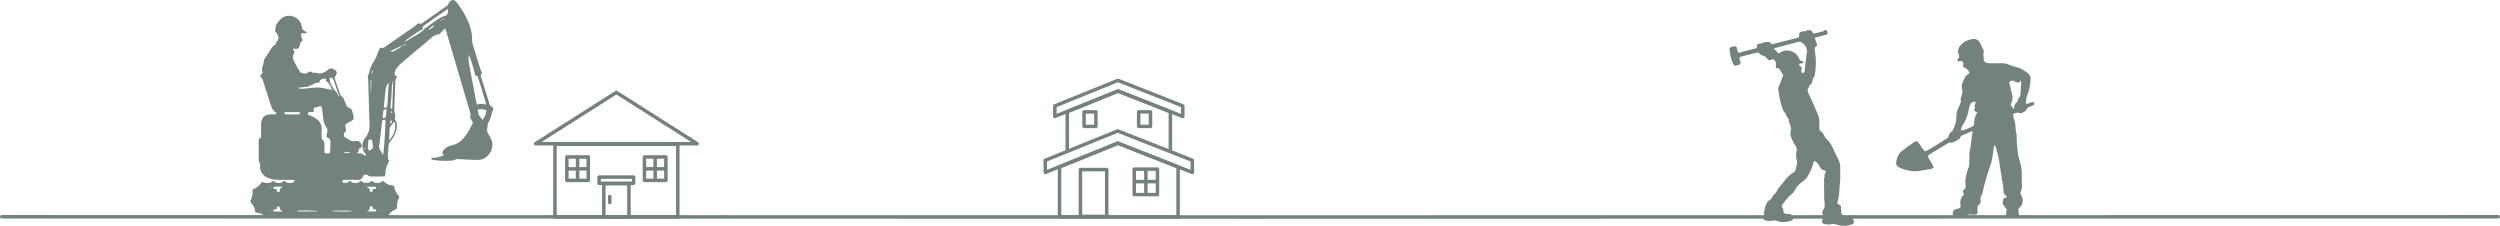 <svg xmlns="http://www.w3.org/2000/svg" width="2021.27" height="182.564" viewBox="0 0 2021.27 182.564">
  <g id="loading_image3" transform="translate(50.415 -765.537)">
    <g id="Group_50" data-name="Group 50" transform="translate(367.481 934.743)">
      <path id="Path_29" data-name="Path 29" d="M-416.481,6.058c604.438.265,1414.432.265,2018.44,0" fill="none" stroke="#74827d" stroke-linecap="round" stroke-linejoin="round" stroke-width="2.83"/>
      <g id="Group_43" data-name="Group 43">
        <path id="Path_30" data-name="Path 30" d="M534.589,6.147H438.754V-34.217L486-53.343l48.592,19.125Z" fill="none" stroke="#74827d" stroke-linecap="round" stroke-linejoin="round" stroke-width="2.83"/>
        <path id="Path_31" data-name="Path 31" d="M485.8-53.53l60.311,23.738v-9.815L485.834-63.33l-58.6,23.723v9.785Z" fill="none" stroke="#74827d" stroke-linecap="round" stroke-linejoin="round" stroke-width="2.83"/>
        <path id="Path_32" data-name="Path 32" d="M444.985-47.5v-31.38l41.1-16.638,42.273,16.638v31.012" fill="none" stroke="#74827d" stroke-linecap="round" stroke-linejoin="round" stroke-width="2.83"/>
        <path id="Path_33" data-name="Path 33" d="M485.911-95.686l52.469,20.651v-8.539l-52.436-20.638-50.98,20.638v8.513Z" fill="none" stroke="#74827d" stroke-linecap="round" stroke-linejoin="round" stroke-width="2.83"/>
        <rect id="Rectangle_58" data-name="Rectangle 58" width="9.563" height="11.769" transform="translate(458.58 -78.767)" fill="none" stroke="#74827d" stroke-linecap="round" stroke-linejoin="round" stroke-width="2.83"/>
        <rect id="Rectangle_59" data-name="Rectangle 59" width="9.563" height="11.769" transform="translate(502.715 -78.767)" fill="none" stroke="#74827d" stroke-linecap="round" stroke-linejoin="round" stroke-width="2.83"/>
        <rect id="Rectangle_60" data-name="Rectangle 60" width="21.253" height="37.883" transform="translate(455.638 -32.104)" fill="none" stroke="#74827d" stroke-linecap="round" stroke-linejoin="round" stroke-width="2.83"/>
        <g id="Group_42" data-name="Group 42">
          <rect id="Rectangle_61" data-name="Rectangle 61" width="18.757" height="20.596" transform="translate(499.167 -32.471)" fill="none" stroke="#74827d" stroke-linecap="round" stroke-linejoin="round" stroke-width="2.83"/>
          <line id="Line_20" data-name="Line 20" y2="19.493" transform="translate(508.546 -31.919)" fill="none" stroke="#74827d" stroke-linecap="round" stroke-linejoin="round" stroke-width="2.83"/>
          <line id="Line_21" data-name="Line 21" x2="17.898" transform="translate(499.445 -22.357)" fill="none" stroke="#74827d" stroke-linecap="round" stroke-linejoin="round" stroke-width="2.83"/>
        </g>
      </g>
      <g id="Group_49" data-name="Group 49">
        <rect id="Rectangle_62" data-name="Rectangle 62" width="99.318" height="58.802" transform="translate(30.782 -52.655)" fill="none" stroke="#74827d" stroke-linecap="round" stroke-linejoin="round" stroke-width="2.83"/>
        <path id="Path_34" data-name="Path 34" d="M15.135-53.013,80.441-94.47l65.306,41.458Z" fill="none" stroke="#74827d" stroke-linecap="round" stroke-linejoin="round" stroke-width="2.83"/>
        <g id="Group_45" data-name="Group 45">
          <rect id="Rectangle_63" data-name="Rectangle 63" width="20.34" height="26.791" transform="translate(90.611 6.117) rotate(180)" fill="none" stroke="#74827d" stroke-linecap="round" stroke-linejoin="round" stroke-width="2.83"/>
          <g id="Group_44" data-name="Group 44">
            <rect id="Rectangle_64" data-name="Rectangle 64" width="27.891" height="4.993" transform="translate(66.495 -26.01)" fill="none" stroke="#74827d" stroke-linecap="round" stroke-linejoin="round" stroke-width="2.83"/>
          </g>
        </g>
        <g id="Group_48" data-name="Group 48">
          <g id="Group_46" data-name="Group 46">
            <rect id="Rectangle_65" data-name="Rectangle 65" width="17.347" height="18.926" transform="translate(40.402 -42.304)" fill="none" stroke="#74827d" stroke-linecap="round" stroke-linejoin="round" stroke-width="2.83"/>
            <line id="Line_22" data-name="Line 22" y2="17.406" transform="translate(49.076 -41.403)" fill="none" stroke="#74827d" stroke-linecap="round" stroke-linejoin="round" stroke-width="2.83"/>
            <line id="Line_23" data-name="Line 23" x2="16.599" transform="translate(40.827 -32.691)" fill="none" stroke="#74827d" stroke-linecap="round" stroke-linejoin="round" stroke-width="2.83"/>
          </g>
          <g id="Group_47" data-name="Group 47">
            <rect id="Rectangle_66" data-name="Rectangle 66" width="17.347" height="18.926" transform="translate(103.133 -42.304)" fill="none" stroke="#74827d" stroke-linecap="round" stroke-linejoin="round" stroke-width="2.83"/>
            <line id="Line_24" data-name="Line 24" y2="17.406" transform="translate(111.807 -41.403)" fill="none" stroke="#74827d" stroke-linecap="round" stroke-linejoin="round" stroke-width="2.83"/>
            <line id="Line_25" data-name="Line 25" x2="16.599" transform="translate(103.558 -32.691)" fill="none" stroke="#74827d" stroke-linecap="round" stroke-linejoin="round" stroke-width="2.83"/>
          </g>
        </g>
        <line id="Line_26" data-name="Line 26" y2="4.915" transform="translate(75.087 -10.331)" fill="none" stroke="#74827d" stroke-linecap="round" stroke-linejoin="round" stroke-width="2.83"/>
      </g>
    </g>
    <path id="Path_767" data-name="Path 767" d="M572.159,269.02c-.735.056-1.427.148-2.12.154-2.516.02-5.032.006-7.549.016a5.556,5.556,0,0,1-3.975-1.017c-.91-.769-2.1-.387-3.293-.258-.368.7-.711,1.414-1.1,2.1a3.494,3.494,0,0,1-3.438,1.948c-3.418-.114-6.842-.046-10.263-.035-.69,0-1.38.08-1.976.118a1.635,1.635,0,0,0,.03,2.251,25.483,25.483,0,0,0,2.777.052,2.972,2.972,0,0,0,1.292-.637c1.537-1.06,1.595-1.148,2.815-.094a2.9,2.9,0,0,0,2.167.791c.7-.03,1.409-.027,2.114-.009a2.543,2.543,0,0,0,1.874-.739c1.236-1.1,1.508-1.179,2.53-.184a3.683,3.683,0,0,0,3.042.894c1.167-.043,2.39.288,3.362-.832.811-.936,1.8-.763,2.624.1a2.375,2.375,0,0,0,1.893.742c1.671-.041,3.392.335,4.784-1.126.52-.547,1.336-.305,1.918.219a11.239,11.239,0,0,0,6.67,2.958A1.641,1.641,0,0,1,580,277.892c.028,1.627.992,2.813,1.588,4.172a5.543,5.543,0,0,0,1.478,2.213c1.05.876,1.062,1.46.448,2.643a13.181,13.181,0,0,0-1.371,6.641c.048,1.5-.092,1.817-1.34,2.311a12.3,12.3,0,0,0-5.279,4.254c-.741.981-1.271,1.394-2.211.934-1.671-.817-3.365-.334-5.042-.376a2.7,2.7,0,0,0-1.6.681,2.026,2.026,0,0,1-2.733.122,5.261,5.261,0,0,0-6.149-.048,2.257,2.257,0,0,1-2.75,0,5.34,5.34,0,0,0-6.165.013,2.009,2.009,0,0,1-2.477.092,5.416,5.416,0,0,0-6.423-.029,2,2,0,0,1-2.5.009,5.334,5.334,0,0,0-6.39.052,2.024,2.024,0,0,1-2.5-.105,5.365,5.365,0,0,0-6.182-.035,2.218,2.218,0,0,1-2.729-.022,5.255,5.255,0,0,0-6.151.07,2.179,2.179,0,0,1-2.748-.092,5.25,5.25,0,0,0-5.9-.023,2.4,2.4,0,0,1-2.974-.018,5.337,5.337,0,0,0-5.919.051,2.2,2.2,0,0,1-2.741.044,5.269,5.269,0,0,0-6.155.018,2.233,2.233,0,0,1-2.758-.038,5.35,5.35,0,0,0-6.155.067c-1.118.71-1.588.62-2.671-.234a12.313,12.313,0,0,0-6.206-2.672c-1.288-.157-1.751-.592-1.959-1.841a11.2,11.2,0,0,0-3.068-5.992,1.977,1.977,0,0,1-.461-2.452,12.262,12.262,0,0,0,1.434-7.212,1.739,1.739,0,0,1,1.2-1.9,11.384,11.384,0,0,0,5.678-4.625,1.55,1.55,0,0,1,2.1-.644c1.649.9,3.36.355,5.035.4a3.577,3.577,0,0,0,1.573-.712,12.229,12.229,0,0,0,1.122-.8c.333.07.606.042.712.161,1.543,1.75,3.6,1.526,5.576,1.365.605-.049,1.184-.636,1.739-1.027.639-.451,1.41-.708,1.921-.11,1.157,1.351,2.634,1.234,4.136,1.2.5-.011,1,0,1.569,0l2.069-1.825c-.261-.223-.463-.546-.674-.552-2.111-.059-4.222-.073-6.334-.086-2.314-.015-4.629.01-6.943-.03a21.213,21.213,0,0,1-7.937-1.6,11.07,11.07,0,0,1-4.319-3.207,8.1,8.1,0,0,1-2.006-5.547,7.131,7.131,0,0,0-.8-4.37,4.036,4.036,0,0,1-.322-2.051c-.023-4.831,0-9.662-.009-14.494,0-1.038.029-2.007,1.237-2.47.669-.257.661-.961.666-1.554.024-2.616.014-5.233.024-7.85,0-.905-.029-1.816.053-2.715.428-4.64,2.756-6.845,7.413-7.036,1.407-.058,2.82-.006,4.219-.135.311-.028.57-.61,1-1.1-3.086-1.377-4.088-4.015-4.967-6.723-2.078-6.408-4.162-12.815-6.183-19.241-.433-1.38-.94-2.629-2.2-3.246-.187-1.638,1.261-2.127,1.855-3.348a3.885,3.885,0,0,0-.169-.985,4.826,4.826,0,0,1-.028-3.518,19.066,19.066,0,0,0,1.326-5.242,3.592,3.592,0,0,1,.675-1.638q2.588-4.077,5.249-8.107a8.733,8.733,0,0,1,1.731-2.076c1.025-.808,2.21-1.4,2.224-2.964,0-.235.31-.526.547-.689a2.356,2.356,0,0,0,1.017-2.335c-.025-.355.28-.733.457-1.154-.845-1.43-1.2-3.165-2.6-4.307a1.091,1.091,0,0,1-.249-.841c.235-2.178.17-4.439,1.769-6.246.8-.9,1.424-1.966,2.285-2.795a10.024,10.024,0,0,1,12.971-1.223,8.916,8.916,0,0,1,4.21,5.66c.17.784.416,1.558.516,2.351a2.482,2.482,0,0,0,1.293,1.919c.851.509,1.713,1,2.516,1.467-.038.829-.565.917-1.037.911-1.089-.014-2.178-.109-3.244-.17-.481,2.425-.481,2.425,1,5.939-.7.789-1.9,1.274-2.106,2.622a25.33,25.33,0,0,1-1.066,3.521c-.626.71-1.543.628-2.447.613-.772-.012-1.545,0-2.29,0-.2.618.316.746.52,1.05a2.49,2.49,0,0,1,.226,2.839c-1.194,1.94-.9,3.855,0,5.753q1.223,2.586,2.592,5.1c.624,1.146,1.389,2.214,2.041,3.345a3.3,3.3,0,0,0,2.656,1.757c1.468.141,2.886.448,4.248-.75a2.415,2.415,0,0,1,3.3.032,3.217,3.217,0,0,0,1.709.327,8.149,8.149,0,0,1,2.384.082c2.684,1.127,4.857-.126,7.048-1.319a10.392,10.392,0,0,0,1.91-1.469,3.215,3.215,0,0,1,3.651-.484,8.207,8.207,0,0,1,2.07,1.2,2.474,2.474,0,0,1,.7,3.237c-.4.916-.892,1.8-1.415,2.835,1.52,4.458,3.058,9.022,4.651,13.567a2.409,2.409,0,0,0,1.036,1.349,3.427,3.427,0,0,1,1.69,2.017c.779,1.743,1.517,3.5,2.282,5.254a3.075,3.075,0,0,0,2.337,2.119,2.721,2.721,0,0,1,2.007,2.066,18.721,18.721,0,0,1,1.487,6.835c-1.665,2.215-4.7,2.547-6.691,4.642-.4,1.7.762,3.412.4,5.315-.482.5-1.238.978-1.5,1.648a7.441,7.441,0,0,0-.06,2.479,25.2,25.2,0,0,0,5.814,3.576,4.057,4.057,0,0,0,1.748.3c.8.011,1.606-.1,2.408-.166,2-.168,3.2.981,4.059,2.572a2.274,2.274,0,0,1-.782,3.161,12.639,12.639,0,0,1-1.336.8c-.048.837-.092,1.62-.136,2.382l-1.662.9c1.125.094,1.884.189,2.645.212a3.99,3.99,0,0,1,3.234,1.311c.406.488.5.412,2.068.257a7.438,7.438,0,0,0-.613-.966,10.757,10.757,0,0,1-2.372-5.462,8.649,8.649,0,0,1,1.082-6.1,9.773,9.773,0,0,1,1.167-1.757,13.778,13.778,0,0,0,2.937-6.2,12.208,12.208,0,0,0,.379-3.571c-.369-11.97-.661-23.941-1.011-35.911a35.527,35.527,0,0,0-.493-3.679,25.862,25.862,0,0,0,1.159-3.139,29.983,29.983,0,0,1,4-9.392,23.3,23.3,0,0,0,2.467-5.139,44.953,44.953,0,0,1,1.751-4.163,2.071,2.071,0,0,1,2.356-1.462,2.824,2.824,0,0,0,2.229-.677q11.907-8.257,23.815-16.512a25.608,25.608,0,0,0,2.286-1.954,1.789,1.789,0,0,1,2.719-.007c.538-.327,1.064-.609,1.549-.948q9.527-6.657,19.046-13.327a4.69,4.69,0,0,0,2.117-2.443,4.039,4.039,0,0,1,1.226-1.678c1.721-1.516,3.119-1.407,4.691.266.207.22.41.445.594.684a68.785,68.785,0,0,1,10.7,19.154,35.13,35.13,0,0,1,1.731,10.987,13.517,13.517,0,0,0,.569,3.85c1.865,5.95,3.644,11.927,5.507,17.877.567,1.812,1.3,3.571,1.974,5.38l-1.266,1.5c.583,1.858,1.183,3.763,1.778,5.668,1.768,5.663,3.552,11.321,5.288,16.993a3.972,3.972,0,0,0,2.26,2.96c1.049.44,1.166,1.39.772,2.574-.506,1.522-1.072,3.032-1.45,4.586a16.7,16.7,0,0,1-2.12,5.29,4.55,4.55,0,0,0-.626,1.654c-.211,1.182-.255,2.4-.483,3.574a5.324,5.324,0,0,0,.806,4.011,35.879,35.879,0,0,1,2.663,5.057c2.646,6.406-2.131,15.943-10.892,16.161-3.012.075-6.033-.166-9.049-.291-2.01-.083-4.018-.242-6.028-.317a6.477,6.477,0,0,0-4.08.673,4.557,4.557,0,0,1-2.045.43,61.226,61.226,0,0,1-15.345-.575c-.726-.125-1.4-.366-1.074-1.522a24.475,24.475,0,0,0,10.012-2.22l-1.45-1.785a9.183,9.183,0,0,1,5.226-5.309,35.621,35.621,0,0,1,4.036-1.233,15.276,15.276,0,0,0,7.522-4.807,37.572,37.572,0,0,0,5.91-8.715c.7-1.441,1.515-2.822,2.36-4.382-.468-.774-1.006-1.609-1.488-2.476a4.021,4.021,0,0,1-.607-3.43,4.314,4.314,0,0,0-.246-2.315c-1.134-3.963-2.328-7.908-3.493-11.862q-7.8-26.478-15.6-52.955c-.3-1.021-.683-2.017-1.1-3.24a26.862,26.862,0,0,0-3.184,3.128,5.549,5.549,0,0,1-3.576,2.011,7.47,7.47,0,0,0-3.92,2.133c-3.636,3.027-7.282,6.04-10.9,9.085-4.7,3.952-9.4,7.893-14.04,11.918a26.379,26.379,0,0,0-3.675,3.962,6.992,6.992,0,0,0-1.455,5.456l1.632,1.176c-.081.679-.032.938-.14,1.058a3.985,3.985,0,0,0-1.058,2.7c-.241,7.643-.56,15.283-.816,22.926a7.206,7.206,0,0,0,.3,2.667,7.619,7.619,0,0,1,.036,5.11c2.8,3.926,1.922,7.972.218,12.011a24.285,24.285,0,0,1-3.967,6.387,5.08,5.08,0,0,0-1.263,3.28c-.095,2.21-.331,4.414-.44,6.623-.078,1.586-.361,3.191.572,4.7a2.208,2.208,0,0,1-.221,2.3,17.013,17.013,0,0,0-2.417,8.891,5.351,5.351,0,0,1-.194,1.183A5.561,5.561,0,0,1,572.159,269.02ZM618.166,142.8l-1.573.281.17.325-.439-.036c.089-.1.179-.194.278-.284.546.084,1.2.646,1.505-.345l1.767-.117.662-1.086c-1.037.021-.874.556-.657,1.1C619.265,142.239,618.68,142.145,618.166,142.8Zm-31.492,20.392-1.26.539-8.771,4.175a2.809,2.809,0,0,0,2.551.143c2.1-1.132,4.148-2.353,6.191-3.582.111-.068-.014-.528-.009-.783.915.407,1.117.314,1.248-.544l1.836.09c.294-.445.587-.891.9-1.366-.773.2-1.358.467-.921,1.361C587.863,162.607,587.27,162.807,586.674,163.194ZM555.6,246.528a1.9,1.9,0,0,0,.29-.474c.024-.087-.117-.221-.183-.333a1.363,1.363,0,0,1,.008.285c-.03.173-.08.341-.122.512l1.3.827C556.658,246.342,556.235,246.2,555.6,246.528ZM589.063,160.1c2.122-1.314,4.209-2.69,6.375-3.928,3.306-1.89,6.733-3.593,9.163-6.68a1.208,1.208,0,0,1,.467-.371c1.909-.761,3.276-2.289,4.916-3.431,3.621-2.521,7.146-5.216,11.453-6.554a2.062,2.062,0,0,0,1.193-.828,5.846,5.846,0,0,0,.639-4.482,38.382,38.382,0,0,0-4.389,2.9c-1.322.914-2.636,1.84-3.952,2.762q-2.1,1.47-4.2,2.941c-1.315.923-2.652,1.819-3.939,2.781-1.351,1.011-2.918,1.76-3.968,3.047.1.6.182,1.065.265,1.551a7.514,7.514,0,0,1-1.544,1.1,26.7,26.7,0,0,0-5.62,3.462c-2.157,1.472-4.28,2.991-6.424,4.481a.916.916,0,0,0-.427,1.248c-.257-.075-.512-.16-.773-.217-.077-.017-.172.046-.258.073.083.073.164.207.248.209A6.471,6.471,0,0,0,589.063,160.1Zm-63.656,77.432a5.265,5.265,0,0,1,.123-3.3,5.268,5.268,0,0,0-.611-4.876,16.128,16.128,0,0,1-2.435-7.067c-.223-2.3-.539-4.593-.814-6.89-.141-1.184-.237-2.388-1.263-3.149-1.48.386-2.824.737-4.168,1.084-1.225.317-1.508.745-1.448,2.153.021.473,0,.948,0,1.5l-4.534.289c-.166,2.026-.17,2.035,1.031,2.509.467.184.964.293,1.43.48a17.412,17.412,0,0,1,4.918,2.895,8.981,8.981,0,0,1,3.582,7.6c-.135,2.607-.028,5.227-.028,7.91,2.035,1.473,2.444,3.556,2.3,5.888-.089,1.4-.026,2.817.005,4.226a12.538,12.538,0,0,0,.21,1.482,8.574,8.574,0,0,0,4.343.036c.072-1.942.149-3.735.2-5.528.039-1.306.125-2.617.052-3.918-.077-1.387-.583-2.552-2.151-2.9A2.774,2.774,0,0,1,525.407,237.533Zm114.8-66.806a25.769,25.769,0,0,0,.181,7.546q2.9,15.392,5.815,30.78a14.717,14.717,0,0,0,.7,2.016c2.48-.82,4.854-.389,7.253-.117-.335-2.106-6.51-22.271-7.037-22.935l-1.749-.56A107.253,107.253,0,0,0,640.2,170.727ZM502.55,197.4c.35.351.576.783.835.8a18.885,18.885,0,0,0,3,.008c2.606-.207,5.215-.406,7.807-.735a26.62,26.62,0,0,1,9.572.542c1.27.3,2.544.593,3.826.835a17.452,17.452,0,0,0,1.991.13c-1.176-2.9-2.271-5.538-5.065-7,.155-.682.281-1.233.408-1.791a6.5,6.5,0,0,0-4.349.75c-1.106.509-.811,1.771-1.732,2.568-1.67-.372-3.145.355-4.657,1.26-1.265.757-2.887.835-4.08,1.844a.741.741,0,0,1-.564.17c-2.011-.536-3.917.82-5.929.32C503.366,197.046,503.053,197.252,502.55,197.4Zm70.233,25.934c-2.285-.065-2.6.156-2.807,1.985q-.9,7.931-1.806,15.861c-.18,1.583-.708,3.237-.421,4.732s1.406,2.855,2.136,4.285c.266.519.387,1.139,1.1,1.264C571.661,247.862,573.072,225.8,572.783,223.332Zm2.709-29.2-.663-.174a9.009,9.009,0,0,0-.748,1.157,20.251,20.251,0,0,0-1.484,6.4c-.393,3.78-.729,7.566-1.075,11.35-.016.169.11.351.233.712l2.267-.232C574.959,206.879,574.78,200.476,575.492,194.137Zm.487,45.7a19.146,19.146,0,0,0,4.539-8.9,21.166,21.166,0,0,0,.1-4.78.944.944,0,0,0-.991-.986c-.989,1.319-2.007,2.663-3.005,4.022a1.69,1.69,0,0,0-.376.809c-.149,2.506-.27,5.013-.377,7.52C575.847,238.073,575.918,238.625,575.979,239.836Zm75.24-16.467a14.253,14.253,0,0,0,2.905-5.48,9.071,9.071,0,0,0,.274-1.975,9.575,9.575,0,0,0-6.963-.884c.174,1.274.306,2.455.511,3.623a2.688,2.688,0,0,0,.5,1.07C649.27,220.849,650.132,221.947,651.219,223.369Zm-123.6-33.994a23.834,23.834,0,0,0,.227,2.643,10.31,10.31,0,0,0,.756,2.241c.37.817.845,1.588,1.287,2.371.393.7.784,1.4,1.211,2.073a3.342,3.342,0,0,0,.906,1.157c1.338.775,1.772,2.1,2.3,3.4a12.692,12.692,0,0,0,.674,1.232c.2-.249.331-.347.315-.4-1.4-4.166-2.825-8.323-4.2-12.5A3.054,3.054,0,0,0,527.622,189.375Zm35.2,56.774c-.278-2.2-.552-4.37-.839-6.645-.764-.063-1.446-.142-2.13-.16-.165,0-.336.192-.775.462-.112,1.995-.544,4.153-.519,6.361a1.8,1.8,0,0,0,1.645,2Zm-65.174-28.976v-.017c-1.8,0-3.6-.019-5.406.008-.84.013-1.321.446-1.2.982a1.046,1.046,0,0,0,1.114.8c.6.037,1.2.03,1.8.03q3.6,0,7.209,0c.3,0,.6.007.9.005.2,0,.4-.008.6-.017.557-.028,1.009-.273,1.026-.854a.861.861,0,0,0-.938-.924C501.053,217.164,499.351,217.173,497.649,217.173Zm80.556-2.835c.04-.791.082-1.492.11-2.193.137-3.412.264-6.824.4-10.236.124-3.01.272-6.019.378-9.03a4.476,4.476,0,0,0-.261-1.134,53.24,53.24,0,0,0-1.015,8.69,61.527,61.527,0,0,1-.429,6.9,51.534,51.534,0,0,0-.4,6.308C576.976,214.118,577.209,214.649,578.205,214.338Zm-4.977,7.007c.044-1.144.028-2.13.133-3.1.112-1.054.337-2.1.513-3.145-1.82-.278-2.629.089-2.855,1.518-.25,1.572-.34,3.169-.471,4.758-.013.154.176.325.335.6ZM482.219,277.6c.207,1.665.207,1.656,1.655,1.651a4.794,4.794,0,0,1,.9.179c.128.7.249,1.351.4,2.155l2.073.11a15.855,15.855,0,0,0,.177-1.6,1.892,1.892,0,0,1,1.269-1.828c.29-.131.813-.079.584-.788A54.369,54.369,0,0,0,482.219,277.6Zm80.617,18.257a6.762,6.762,0,0,0-.572-2.184c-.454-.618-1.228-.51-2.019.043-.05.367-.132.841-.178,1.318a1.782,1.782,0,0,1-1.387,1.735,8.418,8.418,0,0,0-1.032.424,29.989,29.989,0,0,0,7.722.166c-.178-.659-.319-1.181-.474-1.758Zm-5.545-18.287c2.592,1.3,2.592,1.3,3.107,3.961,1.907.29,1.906.283,2.09-1.3a4.3,4.3,0,0,1,.218-.755c.165-.1.247-.184.332-.187.291-.009.583.02.875.022,1.189.008,1.189.006,1.279-1.739A50.164,50.164,0,0,0,557.291,277.568Zm-75.266,19.666a4.967,4.967,0,0,0,1.035.279c2.1.02,4.2.011,6.658.011-.864-.685-1.633-1.032-1.966-1.623a9.606,9.606,0,0,1-.655-2.465c-1.878-.036-1.868-.034-2.141,1.318a9.867,9.867,0,0,1-.358,1.108l-2-.231Zm19.236-.154.011.249a7.287,7.287,0,0,0,1.152.178q7.522-.022,15.045-.079c.081,0,.171-.1.234-.179.018-.021-.048-.112-.075-.171a119.978,119.978,0,0,0-14.7-.291A13.452,13.452,0,0,0,501.261,297.08Zm28.113.067c2.683.529,14.149.517,16.392.013a3.027,3.027,0,0,0-.887-.322q-7.091-.033-14.182-.012A6.723,6.723,0,0,0,529.374,297.147Zm31.375-105.929c.091,3.784.175,7.23.259,10.676a93.508,93.508,0,0,0,.348-10.132C561.356,191.7,561.22,191.635,560.749,191.218Zm51.225-44.5c-1.2.9-2.4,1.8-3.585,2.718-.285.221-.741.442-.206,1.061C609.586,149.4,611.637,149.1,611.974,146.722ZM539.888,249.033c-.3.928-.274,1.278.076,1.278,1.191,0,2.383-.034,3.572-.1.115-.006.29-.286.3-.446.007-.13-.21-.4-.3-.387a8.386,8.386,0,0,1-1.749.277A8.864,8.864,0,0,1,539.888,249.033Zm36.742-22.558.572.089c.362-.735.725-1.47,1.057-2.143-.7-.811-1.256-.466-1.462.09A7.072,7.072,0,0,0,576.63,226.475Zm-13.913-43.249c-.816.694-1.614,1.554-.848,2.989ZM577.3,216.158c.048.767.085,1.371.133,2.134C578.376,217.338,578.376,217.338,577.3,216.158ZM479.081,277.7l.056.378.97-.122a1.951,1.951,0,0,0-.1-.389C479.694,277.587,479.388,277.647,479.081,277.7Zm88.094-.042v.294h1.171v-.294Zm-.289,19.5a6.956,6.956,0,0,0,1.036.257c.068,0,.16-.205.216-.327.008-.017-.132-.149-.194-.142C567.7,296.972,567.456,297.035,566.886,297.154Zm-87.732.154c.321.035.564.075.808.079.066,0,.133-.109.2-.169a2.437,2.437,0,0,0-.6-.286C479.479,296.915,479.35,297.121,479.154,297.308Z" transform="translate(-311.567 639.032)" fill="#74827d"/>
    <g id="Group_390" data-name="Group 390" transform="translate(1235.69 711.114)">
      <path id="Path_768" data-name="Path 768" d="M219.812,68.934c.208.458.452.9.615,1.376.414,1.2.077,1.957-1.148,2.3-2.223.63-4.475,1.161-6.709,1.754-.764.2-1.511.466-2.46.763l2.076,6.086-1.906,1.639a10.182,10.182,0,0,0,.128,4.087,55.908,55.908,0,0,1-.212,17.729,5.2,5.2,0,0,1-.575,1.994c-.76,1.194-1.516,2.285-1.344,3.853.059.537-.552,1.294-1.053,1.717-1.383,1.17-1.846,2.836-2.583,4.356a3.278,3.278,0,0,0,.214,2.907c.962,2.1,1.97,4.186,2.9,6.3,1.7,3.865,3.376,7.736,5.007,11.628a14.146,14.146,0,0,1,1.078,6.774,45.546,45.546,0,0,0,.228,5.8,7.6,7.6,0,0,1,3.541,3.87,12.506,12.506,0,0,0,2.847,3.864,19.859,19.859,0,0,1,4.034,5.949c1.675,3.318,3.161,6.731,4.817,10.06a12.9,12.9,0,0,1,1.477,6.371c-.146,4.021.145,8.073-.229,12.066-.523,5.586-.563,11.252-2.269,16.829l3.024,1.944c.079,1.107-.246,2.159.183,3.255a6.758,6.758,0,0,1-.1,2.625,8.438,8.438,0,0,0,6.139,3.125c.3.018.606,0,.9.035a3.732,3.732,0,0,1,3.226,4.543,2.068,2.068,0,0,1-1.121,1.28,18.935,18.935,0,0,1-12.417.4,7.762,7.762,0,0,0-4.639-.4c-1.776.435-3.787.037-5.677-.166a2.15,2.15,0,0,1-1.719-2.457c.111-.791.416-1.554.547-2.344.192-1.164.623-2.352-.337-3.444a1.328,1.328,0,0,1-.11-1.1,12.446,12.446,0,0,1,1.171-2.755,5.3,5.3,0,0,0,.829-3.436c-.176-2.307-.347-4.616-.443-6.927-.063-1.5.1-3.005,0-4.5a66.493,66.493,0,0,1,0-6.83c.05-1.266-.432-2.536.29-3.773a1.194,1.194,0,0,0,.062-.877,3.525,3.525,0,0,1,.731-3.1,4.189,4.189,0,0,0,.277-1.187,4.293,4.293,0,0,0-1.106-.594,5.2,5.2,0,0,1-3.928-3.4,10.138,10.138,0,0,0-4.074-4.257c-.064-.042-.187,0-.39.017a7.8,7.8,0,0,0-.4,1.057,43.442,43.442,0,0,1-3.759,9.515,16.667,16.667,0,0,1-5.9,6.691,18.027,18.027,0,0,0-5.3,6.1,16.091,16.091,0,0,1-3.949,4.469,22.327,22.327,0,0,0-2.661,2.835c-.734.823-1.464,1.652-2.142,2.521a21.648,21.648,0,0,0-1.7,2.452,1.641,1.641,0,0,0,.092,1.988c1.049,1.151.994,2.57,1.024,3.834a2.944,2.944,0,0,0,2.451,1.244c.8.069,1.609.06,2.411.118a2.582,2.582,0,0,1,2.175,1.406c1.323,2.366.791,3.759-1.91,4.4-3.45.821-6.932,1.25-10.378-.145a5.181,5.181,0,0,0-3.537-.255c-1.888.569-3.8.1-5.686-.032a1.9,1.9,0,0,1-1.649-2.155,10.546,10.546,0,0,1,.287-1.479c.087-.392.4-.866.267-1.153-.778-1.744.158-3.273.393-4.913a14.455,14.455,0,0,1,2.325-5.486,2.029,2.029,0,0,1,.793-.859,5.989,5.989,0,0,0,3.1-3.471c.4-.863,1.345-1.468,2.01-2.219a6,6,0,0,0,1.453-1.869,11.253,11.253,0,0,1,2.407-3.778c1.338-1.636,2.787-3.194,3.988-4.924a36.419,36.419,0,0,1,5.688-5.76c.725-.668,1.762-.677,2.408-1.661,1.145-1.744,1.253-3.719,1.827-5.589a6.358,6.358,0,0,0-.143-3.556,15.39,15.39,0,0,1-.152-7.169,5.7,5.7,0,0,0-.933-4.547,36.379,36.379,0,0,1-3.419-6.676,7.376,7.376,0,0,1-.462-4.688,9.372,9.372,0,0,0-.938-6.694c-.651-1.337-.147-2.858-1.025-4.015A9.138,9.138,0,0,1,186.7,136.9a2.263,2.263,0,0,0-.549-1.064c-1.408-1.372-1.9-3.175-2.534-4.944-.65-1.8-.97-3.671-1.48-5.482-.632-2.245-.7-4.553-1.283-6.789a8.061,8.061,0,0,1,.746-5.552c1.182-2.532,2.035-5.218,3.044-7.879L181.2,99.764l-2.21-.136a3.271,3.271,0,0,1-.286-.858,23.229,23.229,0,0,1,.029-2.4,3.521,3.521,0,0,0-2.335-3.829,1.418,1.418,0,0,0-.55-.033c-2.936,1-2.8,1.061-4.867-1.267a4.19,4.19,0,0,0-1.861-1.429,7.759,7.759,0,0,1-4.519-2.822,16.96,16.96,0,0,0-1.841.246q-6.144,1.522-12.275,3.1a6.408,6.408,0,0,0-1.1.529c-.286,1.417.443,2.59.7,3.837.246,1.185.031,1.648-1.054,2.139a5.819,5.819,0,0,1-.838.341c-2.593.7-3.317.923-4.5-2.141a34.541,34.541,0,0,1-2.345-9.613c-.058-.684-.008-1.377-.008-2.026a6.506,6.506,0,0,1,4.017-1.409,1.546,1.546,0,0,1,1.8,1.247A12.2,12.2,0,0,0,148.314,87c1.811.249,3.3-.814,4.954-1.091,1.679-.282,3.321-.8,4.977-1.218s3.287-.847,4.828-1.245l.844-3.479a19.158,19.158,0,0,0,2.385-.188,16.45,16.45,0,0,0,2.268-.74c.28-.1.529-.37.806-.39,1.193-.087,2.391-.1,3.587-.16,1.305-.063,1.7,1.3,2.725,1.8L196.813,74.9c.936-.872.6-1.85.772-2.712.279-1.43.816-1.948,2.427-2.09.972-.086,1.865-.7,2.928-.318.359.13.623-.387.565-.847h3.624c.687.931,1.374,1.861,2.054,2.78,2.711-.639,5.252-1.207,7.77-1.863.4-.1.7-.6,1.047-.917Zm-19.854,34.849c1.715-.671,1.873-.754,2.022-1.925.215-1.693.277-3.406.489-5.1q.674-5.375,1.449-10.734a3.968,3.968,0,0,0-.457-2.283,9.579,9.579,0,0,0-5.208-5.457c-.091-.037-.19-.054-.47-.131C191.159,79.9,184.374,81.7,177.59,83.5a.487.487,0,0,0-.253.156c-.051.067-.043.179-.1.466L181,87.769c.594-.38,1.08-.727,1.6-1.017a10.322,10.322,0,0,1,14.267,3.984,8.955,8.955,0,0,1,.548,1.073,3.381,3.381,0,0,0,2.617,2.244,5.252,5.252,0,0,1,1.062.468c-.6,2.025-2.58.865-3.629,1.834-.026,1.62,2.029,1.818,2.361,3.383C198.8,101.045,199.271,102.4,199.958,103.783Z" transform="translate(-29 9.898)" fill="#74827d"/>
      <path id="Path_769" data-name="Path 769" d="M312.758,222.2a19.505,19.505,0,0,0,0,2.714c.342,2.732-.811,3.166-3.112,3.11a3.13,3.13,0,0,1-.9-.034,6.669,6.669,0,0,0-4.394.407c-3.337,1.1-6.748.883-10.157.4a1.3,1.3,0,0,1-.82-.322c-.326-.463-.791-1.046-.732-1.522.209-1.687.921-3.088,2.818-3.474a15.041,15.041,0,0,0,1.75-.455,2.914,2.914,0,0,0,2.065-1.784,8.908,8.908,0,0,1,2.592-9.624,4.488,4.488,0,0,1-.794-2.5c.065-1.482,1.562-1.777,2.056-2.89-.067-1.49-.166-3-.191-4.5a14,14,0,0,1,.154-2.7,37.219,37.219,0,0,1,2.263-8.718,9.5,9.5,0,0,0,.757-4.116c-.056-2.8.048-5.6.092-8.395a2.572,2.572,0,0,1,.089-.6c1.325-5.079,1.354-10.36,2.414-15.481a5.5,5.5,0,0,0-.067-1.259c-2.793.775-5.152,2.124-7.657,3.1a3.427,3.427,0,0,0-2.29,2.206,2.1,2.1,0,0,1-.891,1.173c-2.21,1.116-4.136,2.909-6.878,2.8a4.36,4.36,0,0,0-2.267.611c-4.838,2.884-9.637,5.834-14.445,8.767a2.977,2.977,0,0,0-1.577,1.88c1.256,2.946,3.4,5.552,4.572,8.547-.555,1.262-1.643,1.348-2.589,1.527-2.963.558-5.945,1.015-8.917,1.529-4.386.76-8.618-.074-12.776-1.342a26.377,26.377,0,0,1-4.088-1.9,3.3,3.3,0,0,1-1.8-3.784c.506-3.483,1.657-6.71,4.473-8.963,3.059-2.447,6.3-4.666,9.477-6.966a6.988,6.988,0,0,1,1.336-.693c1.278-.555,1.709-.452,2.546.713,1.233,1.715,2.409,3.472,3.638,5.19,1.513,2.116,1.834,2.213,4.19.9,2.017-1.127,3.98-2.353,5.944-3.571,3.5-2.168,6.975-4.363,10.254-6.417.431-1.192.766-2.135,1.112-3.074a4.418,4.418,0,0,1,2.114-2.053,1.759,1.759,0,0,0,.512-.729c1.659-3.451,3.107-6.928,3-10.9a16.67,16.67,0,0,1,2.014-8.121,33.611,33.611,0,0,0,1.427-3.649c.141-.375.426-.855.3-1.141-.726-1.7.23-3.115.622-4.633.4-1.554.9-3.109.353-4.741a7.921,7.921,0,0,1,.507-5.88c1.2-2.72,2.192-5.633,5.143-7.1.073-.036.1-.166.257-.445-.861-2.357-2.8-3.743-5.122-4.859-.325-1.572.991-3.712-1.365-4.7l-3.108.247c-.655-1.026-.02-1.543.424-2.025a3.011,3.011,0,0,0,.608-3.09c-.08-.291-.193-.572-.283-.859a6.7,6.7,0,0,1,1.653-6.971,15.942,15.942,0,0,1,9.416-5,5.577,5.577,0,0,1,6,2.564,44.918,44.918,0,0,1,2.373,4.859c.45.968.835,1.967,1.375,3.251l-.856.561c.135,1.756.265,3.337.376,4.918a3.143,3.143,0,0,0,2.474,3.042,8.123,8.123,0,0,0,2.067.325c3.619.039,7.24.075,10.859.012a7.977,7.977,0,0,1,2.938.447c2.264.815,4.556,1.554,6.844,2.3a34.482,34.482,0,0,1,4.866,1.577,50.4,50.4,0,0,1,5.025,3.284A5.709,5.709,0,0,1,355.6,118.8c-.086.9-.113,1.805-.186,2.707a36.632,36.632,0,0,1-2.592,10.2,20.391,20.391,0,0,0-1,5.295c-.052.49.371,1.031.594,1.592,1.6-.578,3-1.133,4.431-1.582a1.416,1.416,0,0,1,1.774.759,1.278,1.278,0,0,1-.787,1.707c-1.278.587-2.584,1.117-3.887,1.646a1.985,1.985,0,0,0-1.252,1.185c-.747,1.959-2.635,2.642-4.258,3.577a1.807,1.807,0,0,1-1.453-.022c-1.847-.891-3.425.233-5.278.354a9.684,9.684,0,0,0,.549,4.609,15.682,15.682,0,0,1,1.109,5.272,31.791,31.791,0,0,0,.786,6.271,7.709,7.709,0,0,1,.191,2.4,96.648,96.648,0,0,0,.7,10.524,44.536,44.536,0,0,0,1.958,9.726,36.338,36.338,0,0,1,1.49,12.215c-.1,2.6.121,5.218.167,7.829a6.281,6.281,0,0,1-.183,1.748c-.392,1.431-.86,2.84-1.2,3.957.711,1.492,1.547,2.608,1.763,3.833.5,2.83.146,5.532-2.218,7.615a7.76,7.76,0,0,0-1.119,1.558c.158,1.58.349,2.972.421,4.371.061,1.177-.41,1.773-1.564,1.74-2.608-.073-5.213-.287-7.817-.476A2.649,2.649,0,0,1,335.9,229c-.6-1.727.639-3.337.293-5.194-.809-1.21-1.7-2.549-2.6-3.883-.987-1.465-.266-2.923.052-4.36.24-1.088,1.264-1.143,2.128-1.4.238-.069.411-.362.69-.623a5.324,5.324,0,0,0-.8-.928,4.683,4.683,0,0,1-1.9-3.9c-.087-1.6-.274-3.211-.519-4.8-.978-6.36-2.014-12.712-2.992-19.072a72.871,72.871,0,0,0-2.974-11.985c-.129-.386-.526-.682-1.044-1.325-.278,1.8-.5,3.179-.7,4.565-.58,4.079-1.032,8.165-2.419,12.1a174.318,174.318,0,0,0-6.176,21.43,10.232,10.232,0,0,1-1.05,2.813,5.057,5.057,0,0,0-.692,3.441,4.447,4.447,0,0,1-2.357,4.9C312.8,221.4,312.764,221.8,312.758,222.2Zm-2.7-69.026a13.627,13.627,0,0,1,2.11-7.094,8.116,8.116,0,0,0,.372-.969c-.488-.167-.96-.288-1.4-.488-1-.457-1.106-.744-.858-1.877.127-.577.468-1.284.263-1.722-.526-1.123-.076-1.864.494-2.753.24-.375-.006-1.06-.041-1.829-.883.256-1.52.466-2.171.623a2.6,2.6,0,0,0-1.911,1.759,26.854,26.854,0,0,0-1.237,4.023,33.654,33.654,0,0,1-4.982,12.819,13.868,13.868,0,0,0-1.173,2.435,1.7,1.7,0,0,0,.368,1.94,43.056,43.056,0,0,0,9.726-3.953A15.692,15.692,0,0,0,310.057,153.176Zm30.788-12.217a15.218,15.218,0,0,1,.954,1.774c.262-.3.478-.439.471-.562a6.116,6.116,0,0,1,2.129-5.08,2.9,2.9,0,0,0,1.062-2.067,2.214,2.214,0,0,1,.592-1.321c1.263-1.251,1.358-2.87,1.478-4.457.226-2.991.365-5.989.522-8.984.008-.159-.147-.327-.312-.667l-1.583,1.624c-2.026-.123-3.654-1.221-5.563-1.737l-2.254,1.288c.756,3.227,1.416,6.433,2.274,9.584a11.041,11.041,0,0,1-.844,8.154,7.414,7.414,0,0,0-.308.932A16.63,16.63,0,0,1,340.845,140.959Z" fill="#74827d"/>
    </g>
  </g>
</svg>
